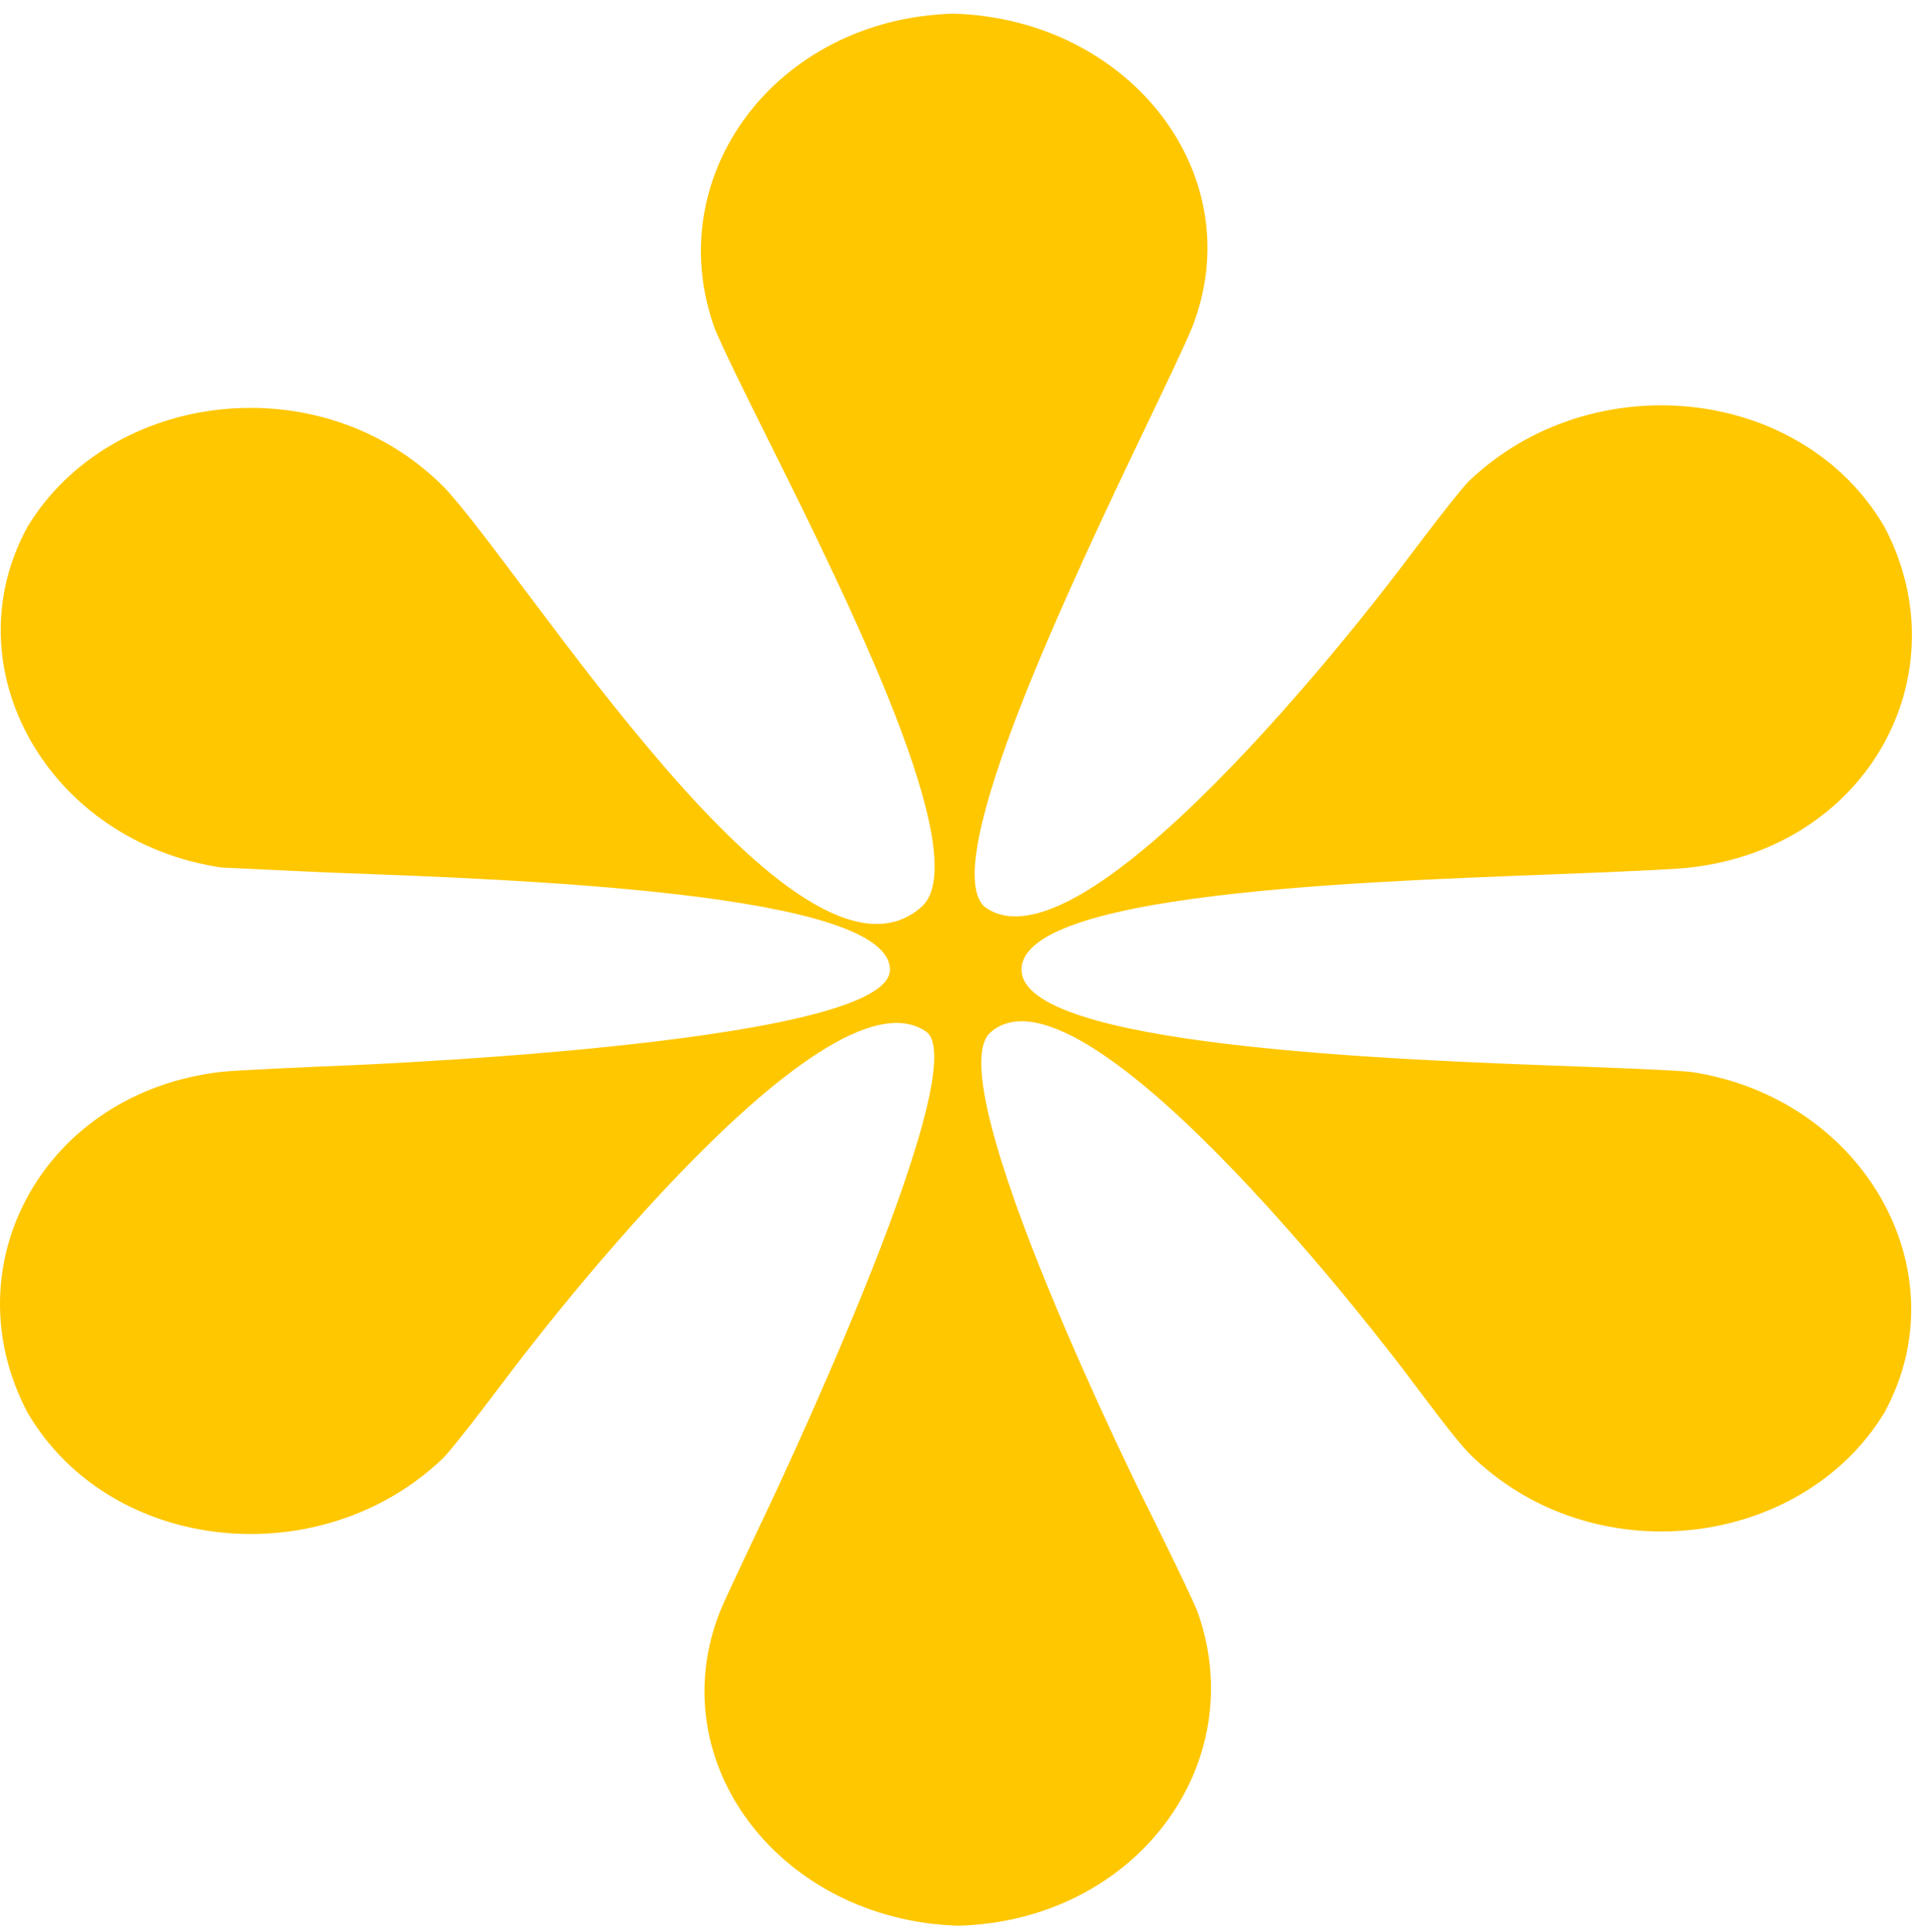 <?xml version="1.0" encoding="UTF-8"?> <svg xmlns="http://www.w3.org/2000/svg" width="116" height="117" viewBox="0 0 116 117" fill="none"> <path d="M61.879 58.733C61.879 53.762 85.151 53.343 96.391 52.868C99.186 52.749 101.344 52.658 102.401 52.546C113.146 51.314 118.855 40.847 114.154 31.919C109.117 23.3 96.356 22.068 88.969 29.149C88.115 30.037 84.852 34.391 84.852 34.391C84.852 34.391 65.965 59.596 59.648 54.931C56.74 52.346 64.93 35.211 69.586 25.47L69.587 25.469C70.744 23.048 71.683 21.084 72.179 19.913C75.873 10.678 68.485 1.134 57.739 0.826C46.993 1.134 39.942 10.678 43.3 19.913C43.884 21.305 45.026 23.602 46.407 26.378C51.289 36.193 59.148 51.994 55.82 54.931C48.34 61.536 31.725 34.543 26.846 29.457C19.458 22.068 6.697 23.608 1.66 31.919C-3.041 40.539 3.004 51.006 13.414 52.546L19.909 52.85L20.118 52.858C31.666 53.276 53.907 54.082 53.907 58.733C53.907 63.413 19.423 64.599 19.423 64.599C19.423 64.599 14.47 64.809 13.413 64.921C2.668 66.153 -3.041 76.62 1.66 85.547C6.697 94.167 19.458 95.399 26.845 88.318C27.699 87.43 30.962 83.076 30.962 83.076C30.962 83.076 49.849 57.87 56.166 62.535C59.074 65.121 46.228 91.997 46.228 91.997C46.228 91.997 44.131 96.383 43.635 97.554C39.942 106.789 47.329 116.333 58.075 116.64C68.82 116.333 75.872 106.789 72.514 97.554C71.93 96.162 69.407 91.089 69.407 91.089C69.407 91.089 56.666 65.473 59.994 62.535C65.802 57.408 85.098 83.081 85.098 83.081C85.098 83.081 83.355 80.762 85.099 83.082C86.843 85.403 88.204 87.213 88.969 88.01C96.356 95.399 109.117 93.859 114.154 85.547C118.855 76.927 112.81 66.46 102.401 64.921C101.305 64.805 96.112 64.616 96.112 64.616L96.049 64.614L95.78 64.604C84.196 64.185 61.881 63.377 61.881 58.733H61.879Z" fill="#FFC700"></path> </svg> 
